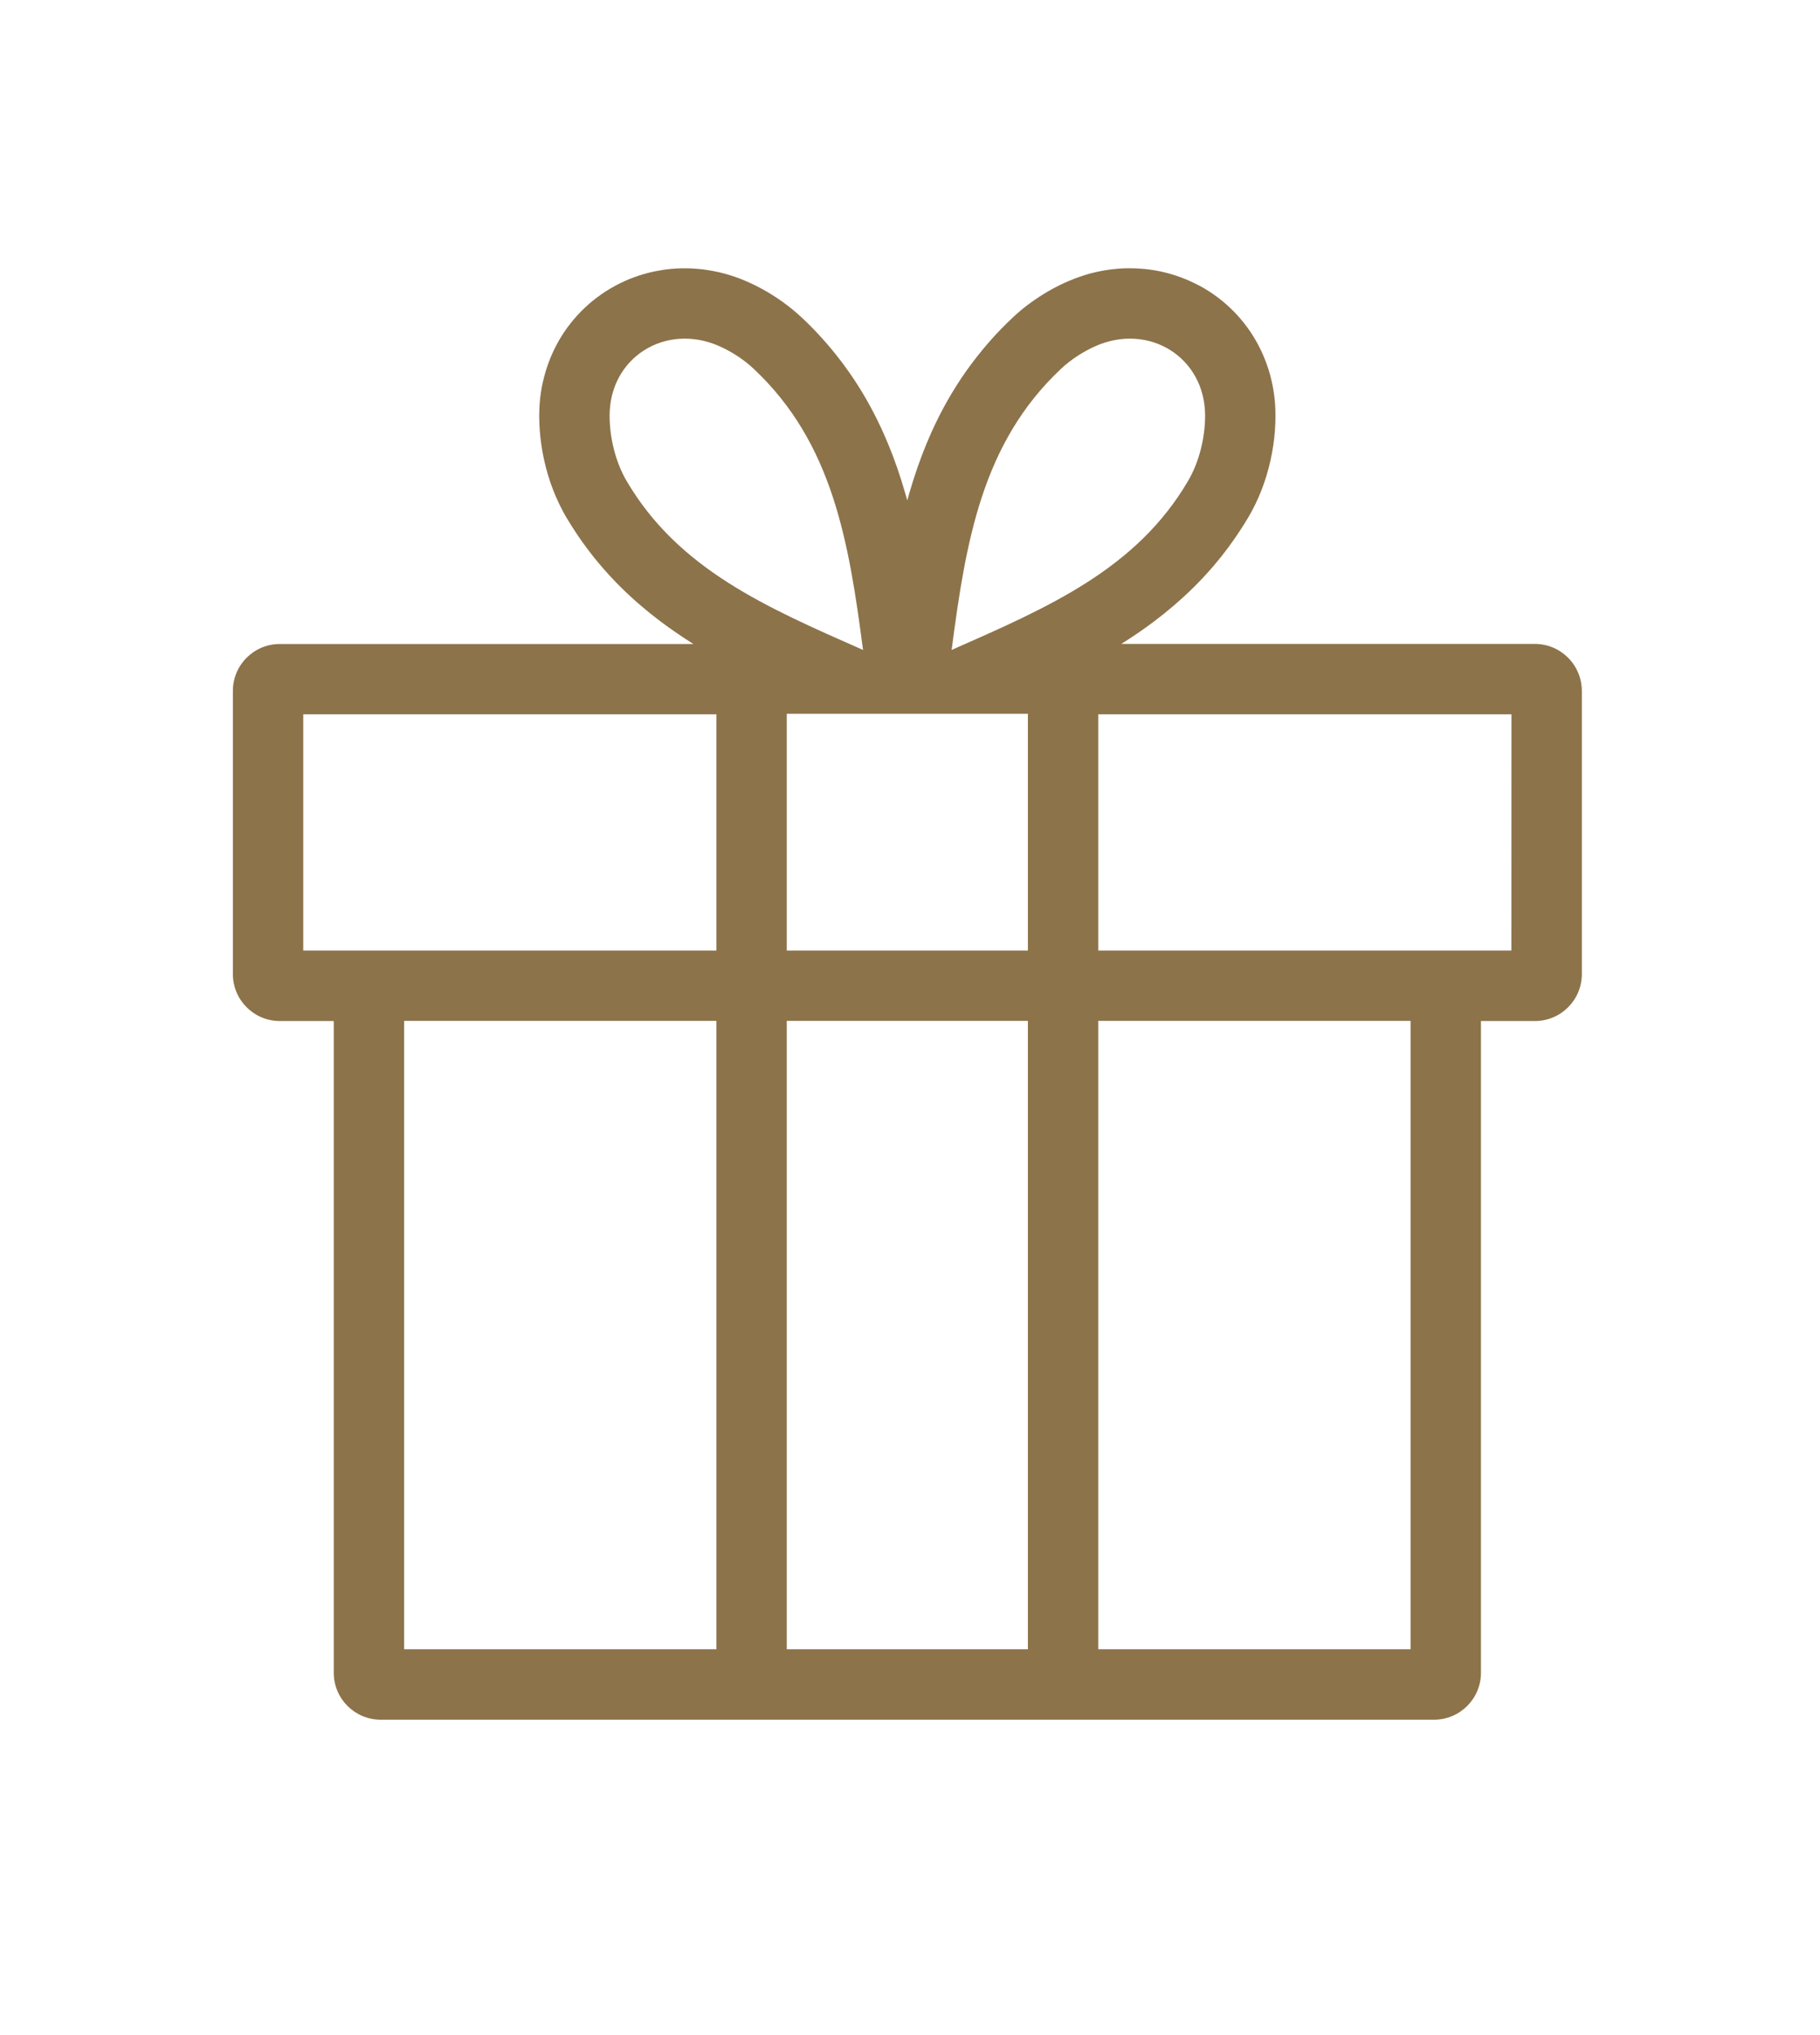 <svg width="110" height="123" viewBox="0 0 110 123" fill="none" xmlns="http://www.w3.org/2000/svg">
<path d="M92.766 38.914H67.77C68.454 38.484 69.121 38.031 69.766 37.543C70.176 37.234 70.579 36.91 70.965 36.578C71.364 36.234 71.754 35.879 72.129 35.508C72.903 34.742 73.618 33.922 74.262 33.047C74.594 32.594 74.91 32.133 75.207 31.656C75.285 31.535 75.356 31.41 75.43 31.289C75.461 31.234 75.496 31.176 75.532 31.117C75.571 31.047 75.614 30.973 75.653 30.898C75.809 30.613 75.95 30.32 76.079 30.023C76.329 29.445 76.532 28.848 76.688 28.238C76.84 27.652 76.95 27.055 77.016 26.453C77.051 26.148 77.071 25.84 77.082 25.531C77.09 25.266 77.09 25 77.082 24.738C77.067 24.277 77.012 23.824 76.93 23.371C76.844 22.926 76.731 22.488 76.579 22.062C76.43 21.641 76.254 21.23 76.043 20.836C75.653 20.102 75.16 19.426 74.579 18.832C74.278 18.527 73.954 18.238 73.61 17.98C73.438 17.848 73.262 17.727 73.079 17.609C72.899 17.492 72.711 17.383 72.524 17.281C72.145 17.082 71.754 16.902 71.352 16.754C70.95 16.605 70.535 16.488 70.114 16.398C69.481 16.266 68.836 16.207 68.192 16.211C67.973 16.211 67.75 16.223 67.532 16.242C67.313 16.262 67.094 16.289 66.875 16.32C66.434 16.391 65.996 16.488 65.571 16.621C65.145 16.754 64.727 16.918 64.321 17.102C63.617 17.426 62.95 17.82 62.321 18.273C62 18.504 61.692 18.75 61.399 19.016C61.321 19.09 61.239 19.164 61.16 19.238C60.942 19.441 60.731 19.652 60.524 19.863C60.117 20.277 59.735 20.711 59.364 21.16C59.004 21.598 58.66 22.051 58.336 22.512C58.016 22.969 57.719 23.438 57.434 23.918C56.887 24.848 56.41 25.82 55.996 26.816C55.598 27.785 55.258 28.777 54.965 29.781C54.922 29.933 54.879 30.09 54.836 30.242C54.793 30.086 54.75 29.933 54.703 29.781C54.414 28.773 54.075 27.781 53.672 26.816C53.258 25.816 52.782 24.848 52.235 23.918C51.953 23.438 51.653 22.969 51.332 22.512C51.008 22.047 50.664 21.598 50.305 21.16C49.938 20.715 49.547 20.281 49.145 19.863C48.938 19.648 48.723 19.441 48.508 19.238C48.43 19.164 48.352 19.09 48.27 19.02C47.977 18.758 47.668 18.512 47.348 18.277C46.723 17.824 46.051 17.43 45.348 17.105C44.942 16.918 44.528 16.754 44.098 16.625C43.672 16.492 43.235 16.395 42.793 16.324C42.575 16.289 42.356 16.262 42.137 16.246C41.918 16.227 41.696 16.215 41.477 16.215C40.832 16.207 40.188 16.27 39.559 16.402C39.145 16.488 38.731 16.609 38.328 16.754C37.926 16.902 37.532 17.078 37.157 17.285C36.969 17.387 36.782 17.5 36.602 17.613C36.422 17.73 36.242 17.855 36.071 17.984C35.727 18.242 35.403 18.531 35.102 18.836C34.524 19.43 34.024 20.105 33.637 20.84C33.426 21.234 33.25 21.645 33.102 22.066C32.953 22.496 32.836 22.934 32.75 23.375C32.664 23.824 32.614 24.281 32.598 24.742C32.586 25.008 32.586 25.273 32.598 25.535C32.61 25.844 32.629 26.152 32.664 26.457C32.731 27.059 32.84 27.656 32.992 28.242C33.149 28.852 33.352 29.449 33.602 30.027C33.731 30.324 33.871 30.617 34.024 30.902C34.063 30.977 34.102 31.047 34.145 31.121C34.176 31.18 34.211 31.234 34.246 31.293C34.321 31.418 34.395 31.539 34.469 31.66C34.766 32.137 35.078 32.602 35.414 33.051C36.059 33.926 36.774 34.746 37.547 35.512C37.922 35.883 38.309 36.238 38.711 36.582C39.102 36.918 39.5 37.238 39.91 37.547C40.555 38.031 41.223 38.488 41.907 38.918H16.911C15.344 38.918 14.075 40.188 14.075 41.754V58.867C14.075 60.429 15.344 61.703 16.911 61.703H20.172V101.09C20.172 102.656 21.442 103.926 23.008 103.926H86.672C88.239 103.926 89.508 102.656 89.508 101.09V61.703H92.77C94.336 61.703 95.606 60.433 95.606 58.867V41.754C95.602 40.184 94.332 38.914 92.766 38.914ZM64.106 22.309C64.704 21.743 65.442 21.262 66.2 20.922C69.43 19.485 72.836 21.582 72.836 25.125C72.836 26.446 72.477 27.922 71.813 29.051C68.68 34.411 63.34 36.708 57.516 39.278C58.375 32.684 59.368 26.774 64.106 22.309ZM37.864 29.051C37.2 27.919 36.844 26.442 36.844 25.125C36.844 21.582 40.251 19.485 43.481 20.922C44.239 21.258 44.977 21.743 45.575 22.309C50.313 26.774 51.301 32.684 52.161 39.278C46.337 36.708 40.997 34.411 37.864 29.051ZM43.301 99.668H24.426V61.695H43.301V99.668ZM43.301 57.445H18.328V43.168H43.301V57.445ZM62.125 99.668H47.551V61.695H62.125V99.668ZM62.125 43.168V57.445H47.551V43.136H62.125V43.168ZM85.254 99.668H66.379V61.695H85.254V99.668ZM91.348 57.445H66.379V43.168H91.352L91.348 57.445Z" fill="#8D734A"/>
</svg>
